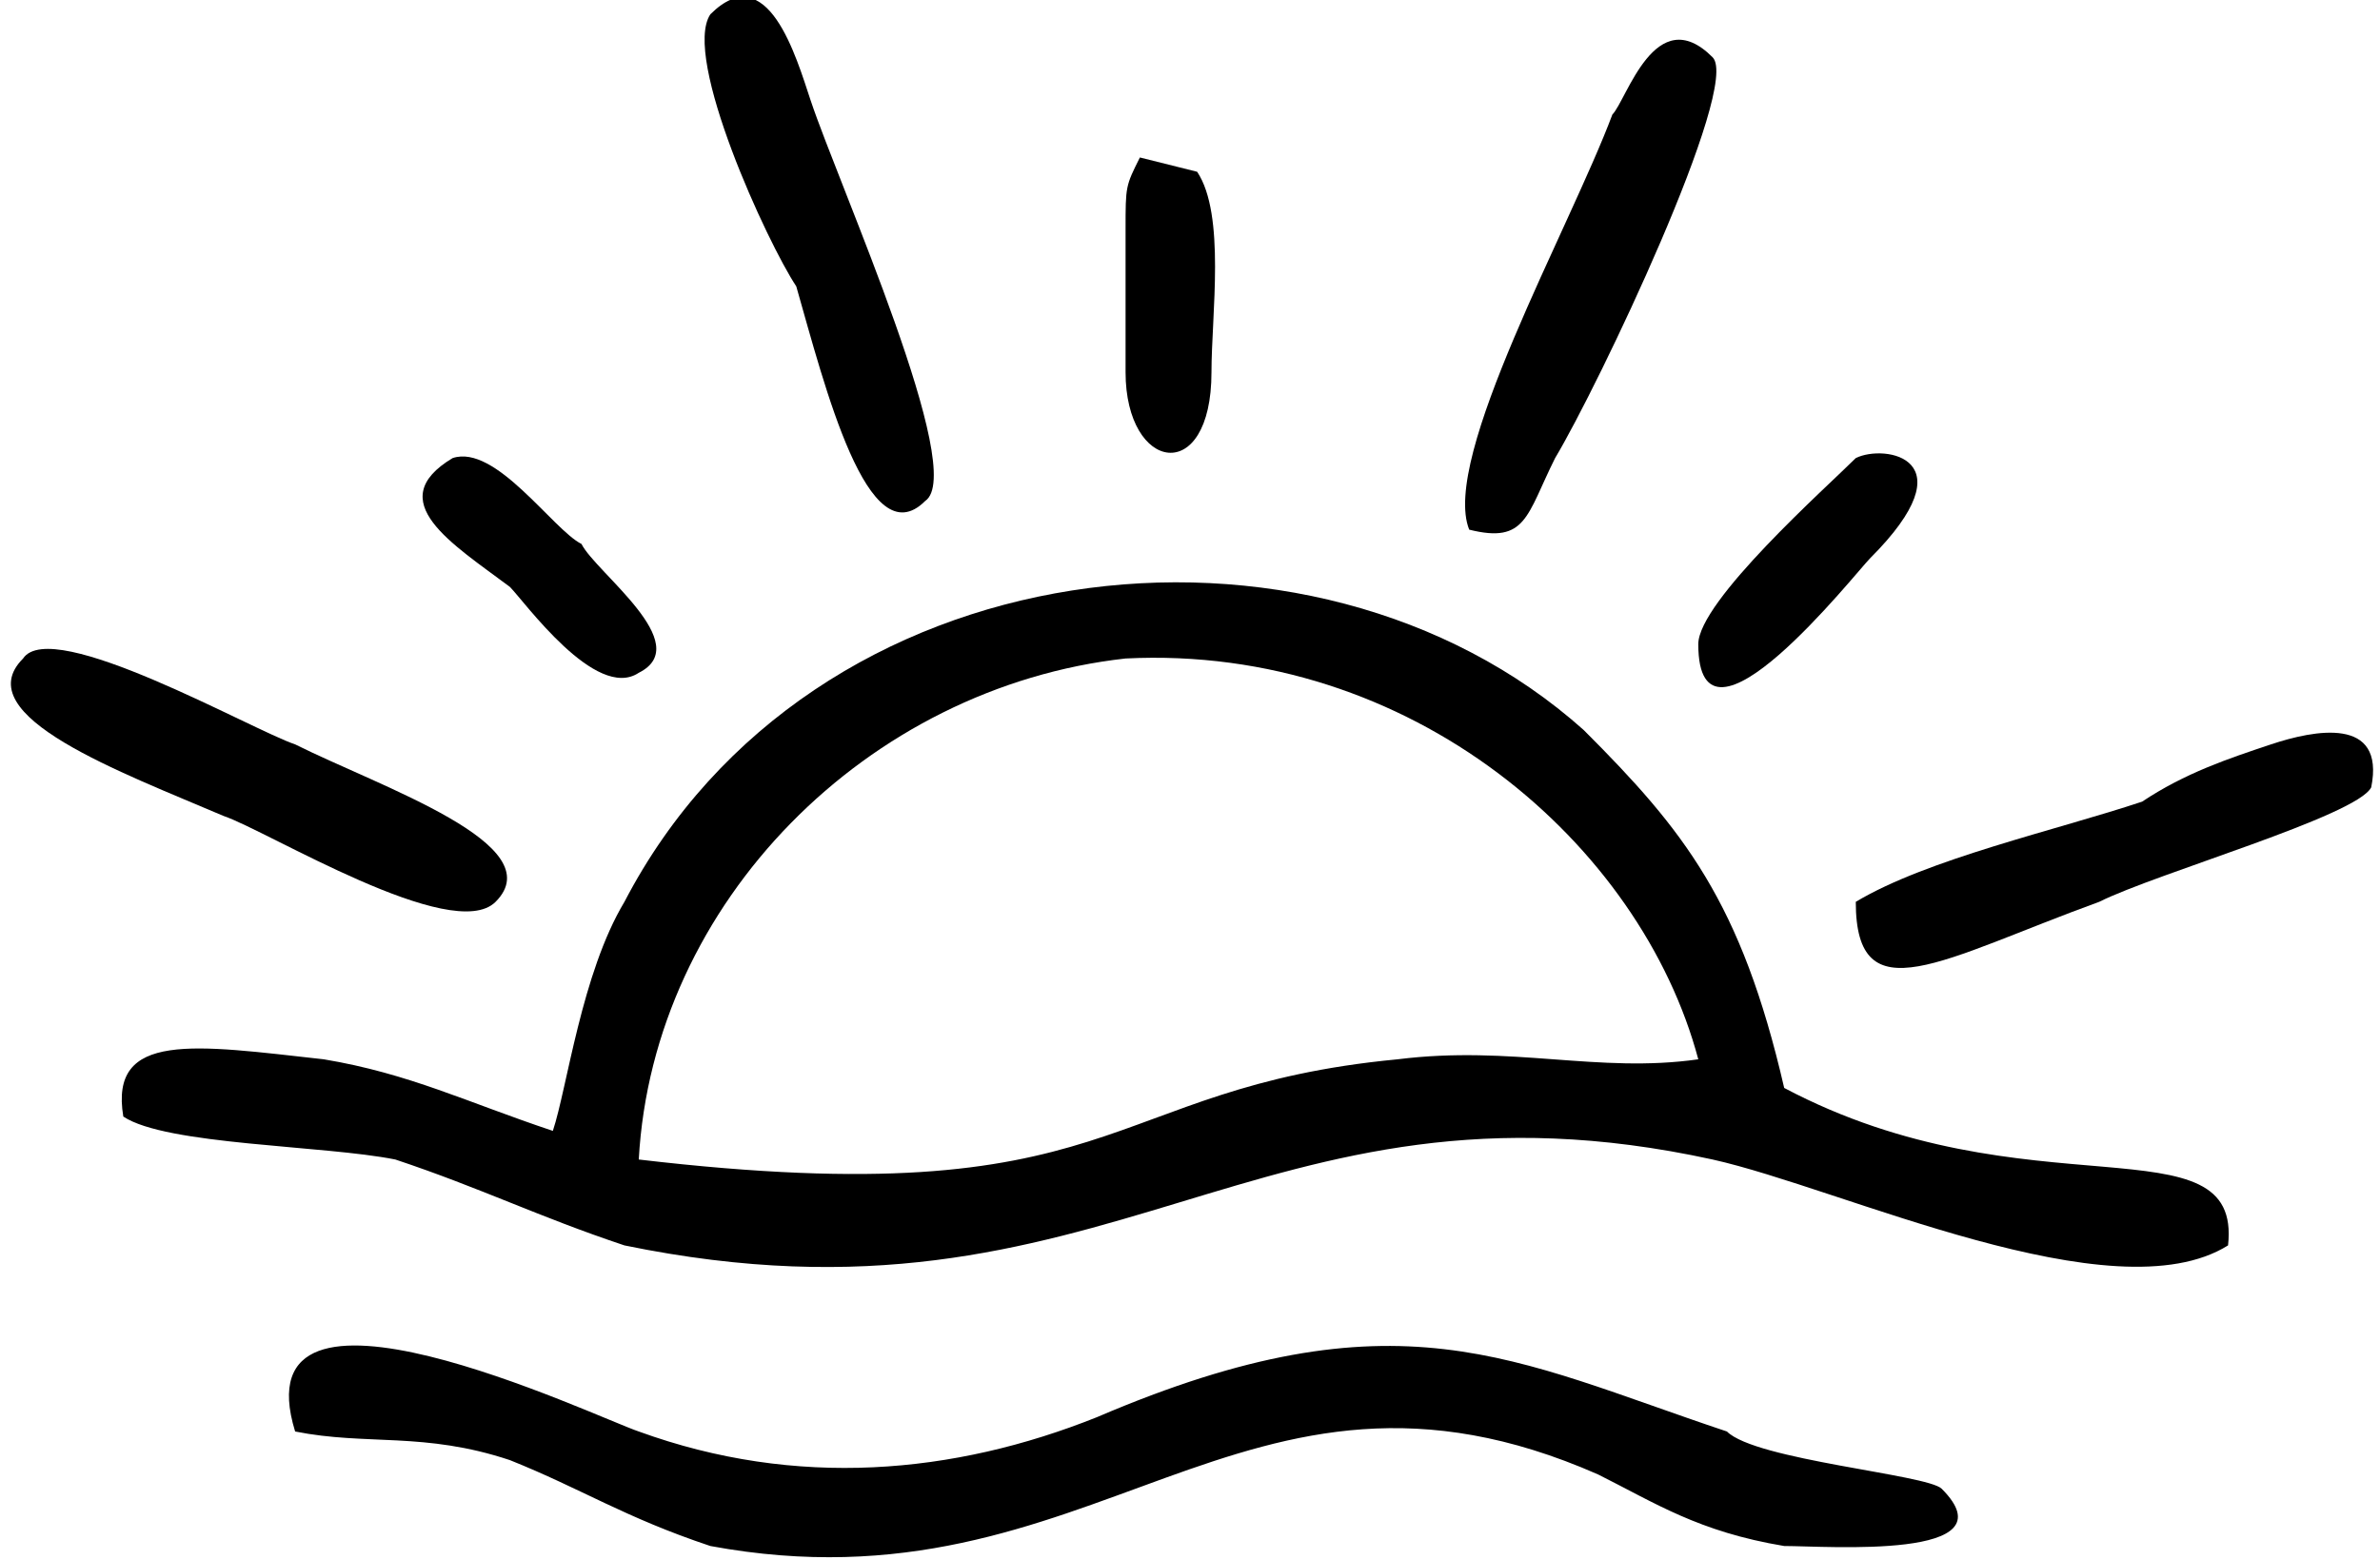 <?xml version="1.0" encoding="UTF-8"?>
<!DOCTYPE svg PUBLIC "-//W3C//DTD SVG 1.1//EN" "http://www.w3.org/Graphics/SVG/1.1/DTD/svg11.dtd">
<!-- Creator: CorelDRAW 2019 (64-Bit) -->
<svg xmlns="http://www.w3.org/2000/svg" xml:space="preserve" width="122px" height="80px" version="1.1" style="shape-rendering:geometricPrecision; text-rendering:geometricPrecision; image-rendering:optimizeQuality; fill-rule:evenodd; clip-rule:evenodd"
viewBox="0 0 1.65 1.09"
 xmlns:xlink="http://www.w3.org/1999/xlink">
 <defs>
  <style type="text/css">
   <![CDATA[
    .fil0 {fill:#000000}
   ]]>
  </style>
 </defs>
 <g id="Layer_x0020_1">
  <g id="_2545223150208">
   <path class="fil0" d="M0.38 0.79c-0.06,-0.02 -0.1,-0.04 -0.16,-0.05 -0.09,-0.01 -0.15,-0.02 -0.14,0.04 0.03,0.02 0.14,0.02 0.19,0.03 0.06,0.02 0.1,0.04 0.16,0.06 0.34,0.07 0.44,-0.13 0.76,-0.06 0.09,0.02 0.28,0.11 0.36,0.06 0.01,-0.09 -0.14,-0.02 -0.31,-0.11 -0.03,-0.13 -0.07,-0.18 -0.14,-0.25 -0.19,-0.17 -0.54,-0.13 -0.67,0.12 -0.03,0.05 -0.04,0.13 -0.05,0.16zm0.06 0.02c0.34,0.04 0.32,-0.05 0.53,-0.07 0.08,-0.01 0.14,0.01 0.21,0 -0.04,-0.15 -0.2,-0.29 -0.4,-0.28 -0.18,0.02 -0.33,0.17 -0.34,0.35z"/>
   <path class="fil0" d="M0.2 1c0.05,0.01 0.09,0 0.15,0.02 0.05,0.02 0.08,0.04 0.14,0.06 0.27,0.05 0.37,-0.16 0.62,-0.05 0.04,0.02 0.07,0.04 0.13,0.05 0.03,0 0.16,0.01 0.11,-0.04 -0.01,-0.01 -0.13,-0.02 -0.15,-0.04 -0.15,-0.05 -0.23,-0.1 -0.44,-0.01 -0.1,0.04 -0.21,0.05 -0.32,0.01 -0.03,-0.01 -0.28,-0.13 -0.24,0z"/>
   <path class="fil0" d="M0.01 0.46c-0.04,0.04 0.07,0.08 0.14,0.11 0.03,0.01 0.16,0.09 0.19,0.06 0.04,-0.04 -0.08,-0.08 -0.14,-0.11 -0.03,-0.01 -0.17,-0.09 -0.19,-0.06z"/>
   <path class="fil0" d="M1.29 0.63c0,0.08 0.06,0.04 0.17,0 0.04,-0.02 0.18,-0.06 0.19,-0.08 0.01,-0.05 -0.04,-0.04 -0.07,-0.03 -0.03,0.01 -0.06,0.02 -0.09,0.04 -0.06,0.02 -0.15,0.04 -0.2,0.07z"/>
   <path class="fil0" d="M0.49 0.01c-0.02,0.03 0.04,0.16 0.06,0.19 0.02,0.07 0.05,0.19 0.09,0.15 0.03,-0.02 -0.06,-0.22 -0.08,-0.28 -0.01,-0.03 -0.03,-0.1 -0.07,-0.06z"/>
   <path class="fil0" d="M1.02 0.37c0.04,0.01 0.04,-0.01 0.06,-0.05 0.03,-0.05 0.13,-0.26 0.11,-0.28 -0.04,-0.04 -0.06,0.03 -0.07,0.04 -0.03,0.08 -0.12,0.24 -0.1,0.29z"/>
   <path class="fil0" d="M0.78 0.16l0 0.1c0,0.07 0.06,0.08 0.06,0 0,-0.04 0.01,-0.11 -0.01,-0.14l-0.04 -0.01c-0.01,0.02 -0.01,0.02 -0.01,0.05z"/>
   <path class="fil0" d="M0.31 0.32c-0.05,0.03 0,0.06 0.04,0.09 0.01,0.01 0.06,0.08 0.09,0.06 0.04,-0.02 -0.03,-0.07 -0.04,-0.09 -0.02,-0.01 -0.06,-0.07 -0.09,-0.06z"/>
   <path class="fil0" d="M1.29 0.32c-0.02,0.02 -0.11,0.1 -0.11,0.13 0,0.09 0.11,-0.05 0.12,-0.06 0.07,-0.07 0.01,-0.08 -0.01,-0.07z"/>
  </g>
 </g>
</svg>
